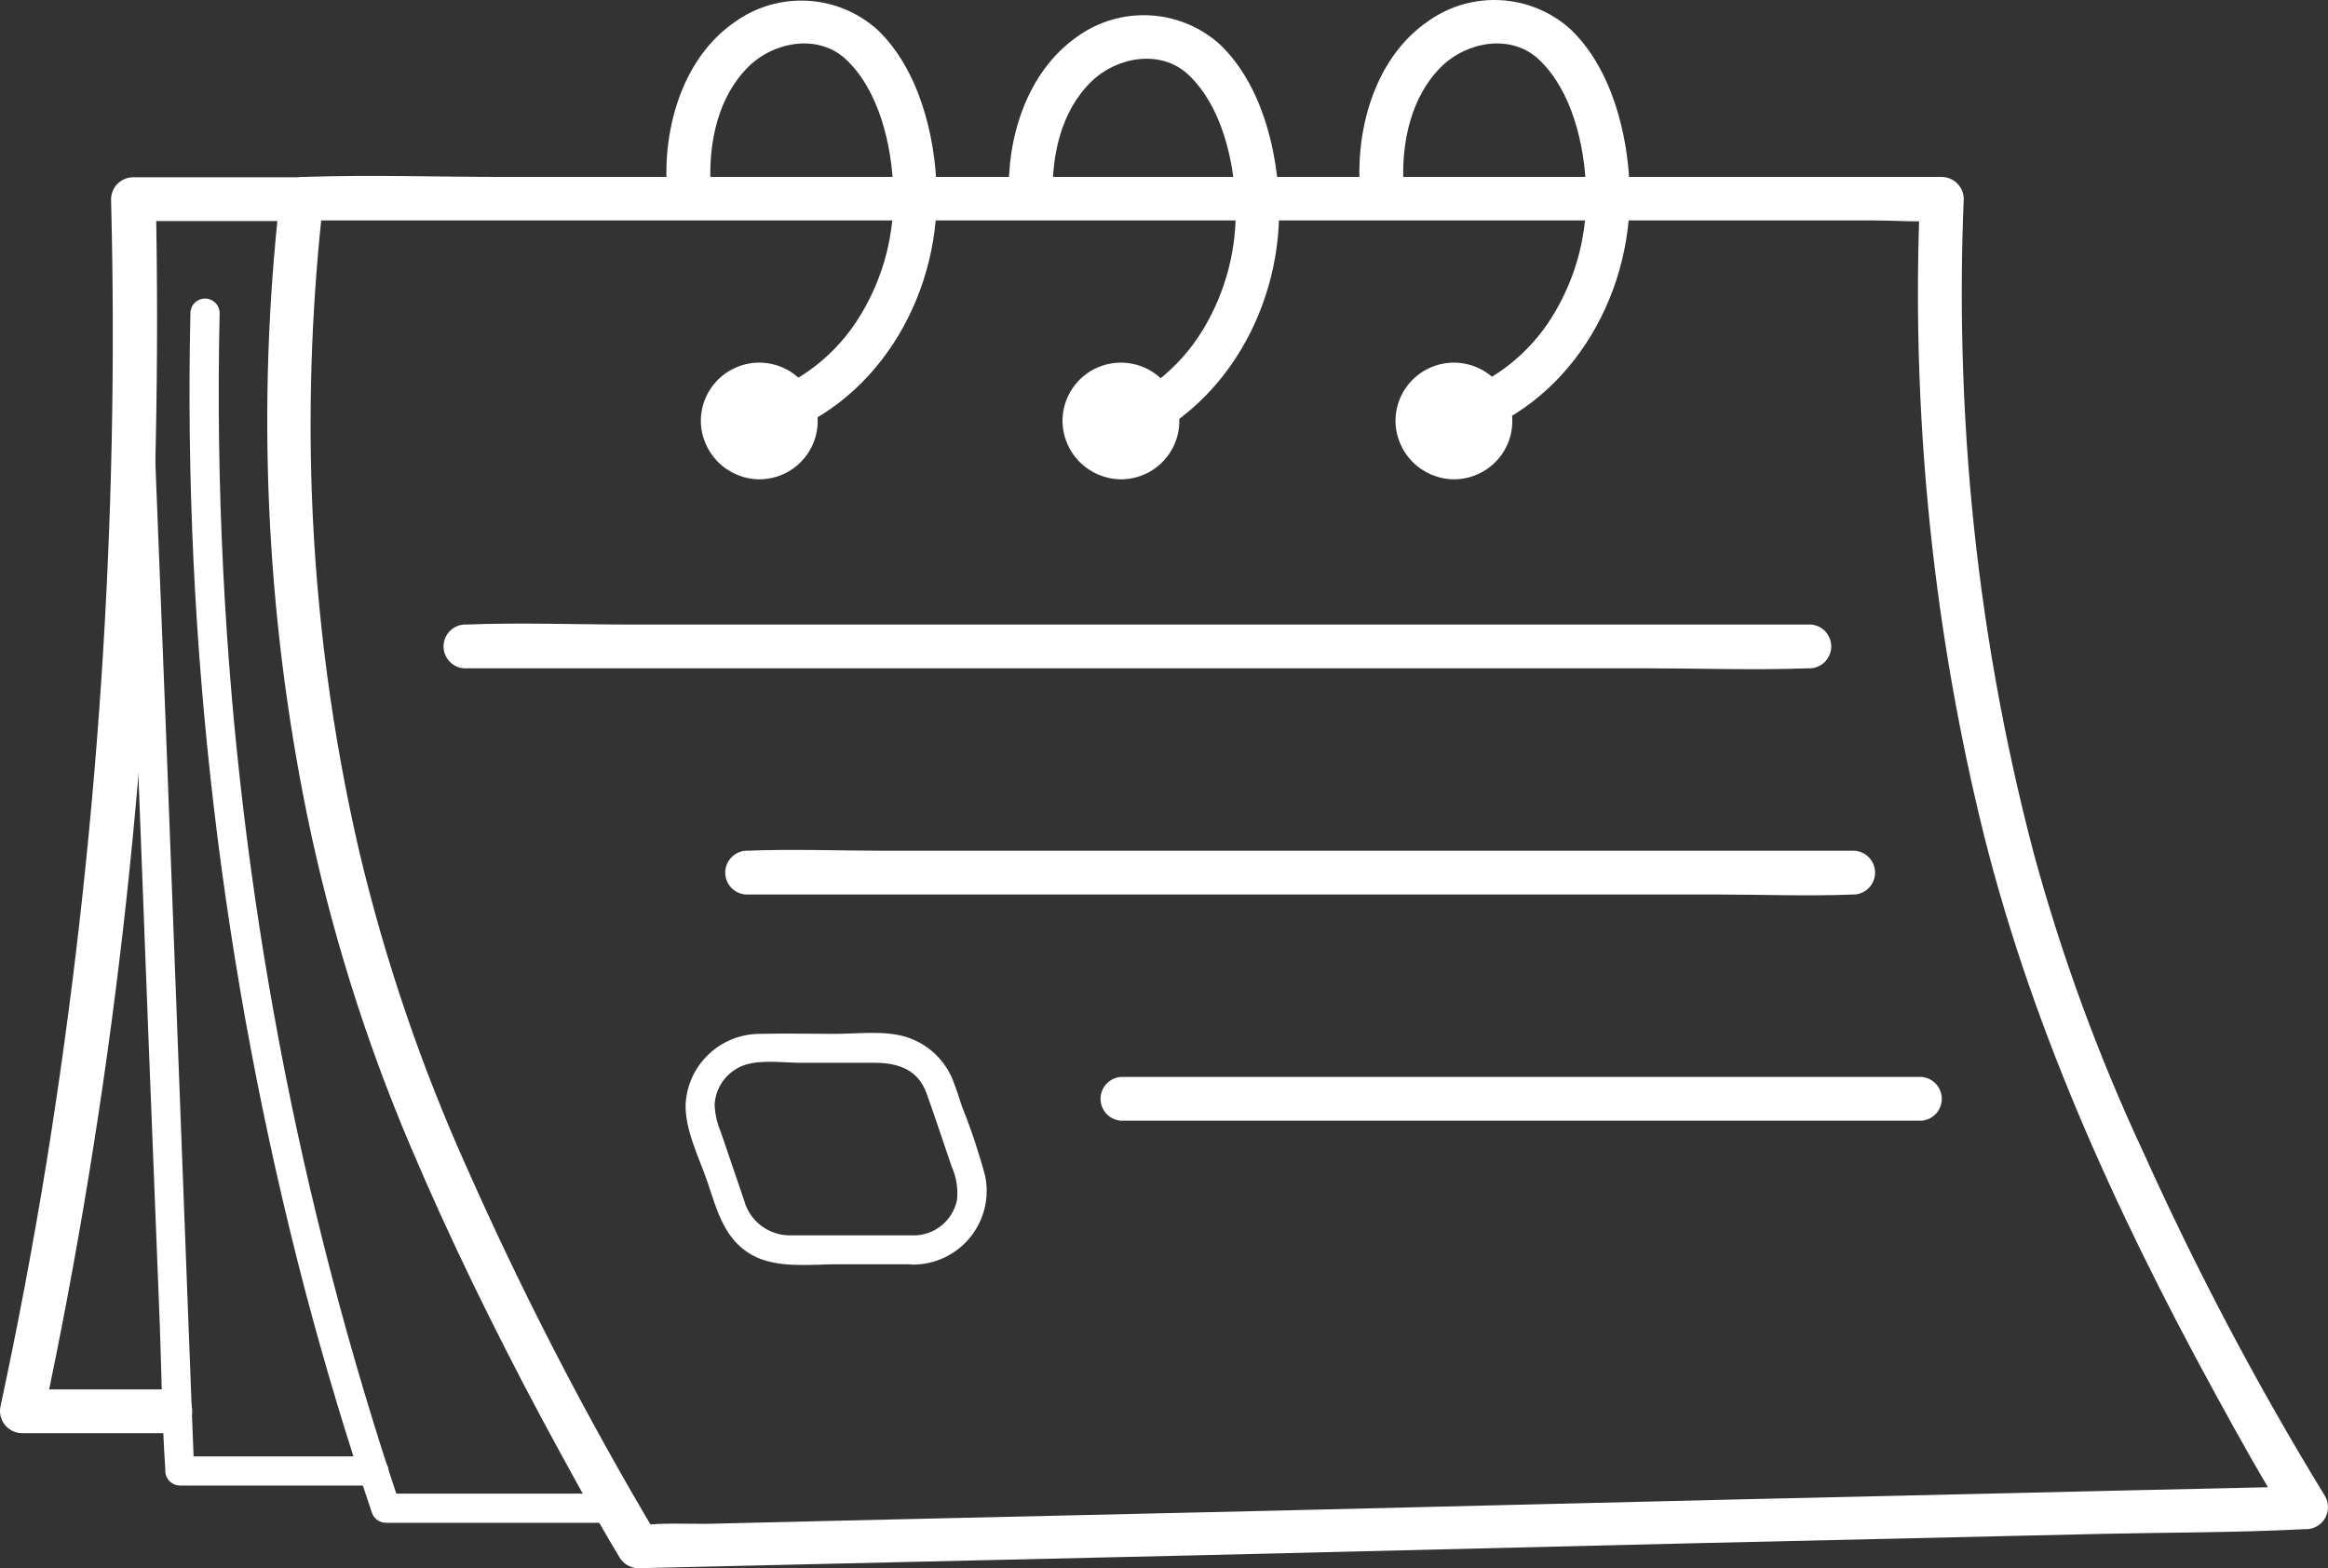 <svg width="95" height="64" viewBox="0 0 95 64" fill="none" xmlns="http://www.w3.org/2000/svg">
<rect x="0" y="0" width="95" height="64" fill="#333333" stroke="none"/>
<path d="M12.287 8.997H76.511C77.369 8.997 78.271 9.078 79.129 8.997H79.239L78.347 8.102C77.994 16.572 78.809 25.051 80.77 33.3C82.74 41.579 86.288 49.357 90.357 56.803C91.311 58.556 92.289 60.304 93.338 62.004L94.111 60.661L87.328 60.813L71.045 61.19L51.413 61.666L34.442 62.056L28.814 62.19C27.951 62.19 27.03 62.147 26.167 62.247H26.052L26.825 62.69C23.945 57.855 21.356 52.853 19.075 47.709C17.197 43.543 15.72 39.208 14.663 34.762C13.556 29.978 12.908 25.099 12.726 20.191C12.582 16.162 12.742 12.127 13.203 8.121C13.202 7.885 13.107 7.659 12.941 7.492C12.774 7.326 12.547 7.231 12.311 7.23C12.076 7.235 11.851 7.33 11.684 7.496C11.517 7.662 11.421 7.886 11.415 8.121C10.468 16.506 10.844 24.988 12.531 33.257C13.484 37.89 14.896 42.417 16.747 46.771C18.345 50.544 20.152 54.225 22.079 57.841C23.11 59.746 24.159 61.69 25.28 63.557C25.36 63.691 25.473 63.802 25.608 63.88C25.743 63.958 25.896 63.999 26.052 64L32.835 63.843L49.123 63.467L68.75 62.99L85.726 62.6C88.478 62.538 91.244 62.552 93.996 62.409H94.111C94.267 62.407 94.42 62.364 94.555 62.285C94.69 62.206 94.802 62.093 94.88 61.957C94.958 61.822 94.999 61.668 95 61.512C95.001 61.356 94.96 61.202 94.883 61.066C92.118 56.547 89.641 51.858 87.466 47.028C85.634 43.107 84.141 39.037 83.002 34.862C81.763 30.16 80.912 25.365 80.455 20.525C80.07 16.399 79.963 12.252 80.135 8.111C80.132 7.875 80.036 7.65 79.868 7.484C79.701 7.318 79.475 7.223 79.239 7.221H20.544C17.834 7.221 15.106 7.125 12.397 7.221H12.287C12.071 7.248 11.872 7.353 11.728 7.517C11.583 7.681 11.504 7.891 11.504 8.109C11.504 8.327 11.583 8.537 11.728 8.701C11.872 8.864 12.071 8.97 12.287 8.997Z" fill="white"/>
<path d="M12.287 7.235H5.429C5.192 7.237 4.966 7.332 4.799 7.498C4.631 7.665 4.536 7.89 4.532 8.126C4.873 21.281 3.991 34.44 1.899 47.433C1.359 50.758 0.735 54.065 0.029 57.355C-0.005 57.488 -0.009 57.627 0.018 57.761C0.045 57.896 0.102 58.023 0.185 58.132C0.268 58.241 0.375 58.33 0.498 58.392C0.62 58.453 0.755 58.487 0.893 58.489H7.012C7.238 58.472 7.449 58.371 7.604 58.205C7.758 58.04 7.844 57.822 7.844 57.596C7.844 57.369 7.758 57.152 7.604 56.986C7.449 56.82 7.238 56.719 7.012 56.703H0.907L1.77 57.831C4.56 44.718 6.097 31.37 6.359 17.967C6.426 14.683 6.426 11.403 6.359 8.126L5.467 9.021H12.326C12.552 9.005 12.763 8.903 12.917 8.738C13.071 8.572 13.157 8.354 13.157 8.128C13.157 7.902 13.071 7.684 12.917 7.518C12.763 7.353 12.552 7.251 12.326 7.235H12.287Z" fill="white"/>
<path d="M7.77 12.78C7.468 26.238 9.046 39.673 12.459 52.697C13.26 55.729 14.163 58.733 15.168 61.709C15.204 61.834 15.279 61.943 15.382 62.022C15.485 62.101 15.611 62.145 15.741 62.147H25.142C25.3 62.147 25.451 62.084 25.563 61.973C25.675 61.861 25.738 61.71 25.738 61.552C25.738 61.394 25.675 61.242 25.563 61.131C25.451 61.019 25.3 60.956 25.142 60.956H15.741L16.318 61.395C12.183 49.094 9.758 36.285 9.111 23.326C8.933 19.813 8.883 16.298 8.963 12.78C8.963 12.622 8.9 12.47 8.788 12.358C8.676 12.247 8.525 12.184 8.367 12.184C8.209 12.184 8.057 12.247 7.945 12.358C7.833 12.47 7.77 12.622 7.77 12.78Z" fill="white"/>
<path d="M4.89 11.684L5.071 16.485L5.51 28.017L6.044 41.979L6.521 54.059C6.592 56.017 6.612 57.989 6.745 59.946C6.743 59.975 6.743 60.004 6.745 60.032C6.746 60.19 6.81 60.34 6.921 60.452C7.033 60.563 7.184 60.626 7.341 60.628H15.254C15.412 60.628 15.564 60.565 15.676 60.453C15.787 60.342 15.85 60.19 15.85 60.032C15.85 59.874 15.787 59.723 15.676 59.611C15.564 59.499 15.412 59.437 15.254 59.437H7.327L7.923 60.032L7.737 55.231L7.298 43.694L6.769 29.737L6.292 17.657C6.216 15.699 6.201 13.723 6.068 11.77C6.065 11.741 6.065 11.712 6.068 11.684C6.039 10.917 4.847 10.912 4.875 11.684H4.89Z" fill="white"/>
<path d="M28.995 7.473C28.919 5.787 29.31 3.929 30.555 2.71C31.604 1.686 33.417 1.367 34.542 2.443C35.868 3.705 36.383 5.896 36.45 7.683C36.527 9.506 36.06 11.311 35.11 12.87C34.142 14.474 32.612 15.662 30.817 16.204C29.711 16.524 30.183 18.248 31.294 17.929C35.682 16.662 38.32 12.213 38.224 7.792C38.172 5.534 37.495 2.819 35.801 1.209C35.014 0.505 34.011 0.089 32.955 0.031C31.9 -0.027 30.856 0.276 29.997 0.89C27.912 2.319 27.092 5.063 27.202 7.507C27.249 8.65 29.038 8.654 28.99 7.507L28.995 7.473Z" fill="white"/>
<path d="M42.966 8.097C42.894 6.411 43.28 4.553 44.53 3.334C45.575 2.309 47.392 1.99 48.513 3.067C49.843 4.329 50.354 6.525 50.421 8.306C50.491 10.122 50.025 11.917 49.08 13.47C48.108 15.07 46.58 16.257 44.788 16.804C43.686 17.119 44.153 18.843 45.265 18.524C49.653 17.257 52.29 12.808 52.195 8.392C52.147 6.13 51.47 3.414 49.772 1.804C48.986 1.1 47.983 0.685 46.928 0.627C45.874 0.569 44.831 0.872 43.972 1.485C41.883 2.943 41.067 5.658 41.172 8.102C41.225 9.245 43.013 9.254 42.961 8.102L42.966 8.097Z" fill="white"/>
<path d="M57.27 7.473C57.193 5.787 57.584 3.929 58.829 2.71C59.879 1.686 61.691 1.366 62.812 2.443C64.143 3.705 64.658 5.896 64.72 7.683C64.795 9.497 64.332 11.293 63.389 12.846C62.421 14.45 60.891 15.639 59.096 16.18C57.99 16.5 58.462 18.224 59.573 17.905C63.961 16.638 66.599 12.189 66.504 7.768C66.451 5.511 65.774 2.795 64.081 1.185C63.294 0.481 62.29 0.065 61.234 0.007C60.179 -0.051 59.136 0.252 58.276 0.866C56.192 2.295 55.371 5.039 55.481 7.483C55.529 8.626 57.317 8.631 57.27 7.483V7.473Z" fill="white"/>
<path d="M18.946 27.274H67.119C69.337 27.274 71.569 27.355 73.796 27.274C73.83 27.272 73.863 27.272 73.897 27.274C74.123 27.258 74.334 27.157 74.488 26.991C74.642 26.825 74.728 26.607 74.728 26.381C74.728 26.155 74.642 25.937 74.488 25.771C74.334 25.606 74.123 25.505 73.897 25.488H25.709C23.491 25.488 21.259 25.402 19.032 25.488H18.931C18.705 25.505 18.494 25.606 18.34 25.771C18.186 25.937 18.1 26.155 18.1 26.381C18.1 26.607 18.186 26.825 18.34 26.991C18.494 27.157 18.705 27.258 18.931 27.274H18.946Z" fill="white"/>
<path d="M30.426 36.506H70.11C71.937 36.506 73.778 36.582 75.605 36.506H75.686C75.912 36.489 76.123 36.388 76.277 36.222C76.431 36.057 76.517 35.839 76.517 35.613C76.517 35.386 76.431 35.169 76.277 35.003C76.123 34.837 75.912 34.736 75.686 34.719H36.002C34.175 34.719 32.334 34.643 30.508 34.719H30.426C30.201 34.736 29.989 34.837 29.835 35.003C29.681 35.169 29.595 35.386 29.595 35.613C29.595 35.839 29.681 36.057 29.835 36.222C29.989 36.388 30.201 36.489 30.426 36.506Z" fill="white"/>
<path d="M45.742 45.737H78.409C78.635 45.721 78.846 45.619 79 45.454C79.154 45.288 79.24 45.07 79.24 44.844C79.24 44.618 79.154 44.4 79 44.234C78.846 44.069 78.635 43.967 78.409 43.951H45.742C45.516 43.967 45.304 44.069 45.15 44.234C44.996 44.4 44.91 44.618 44.91 44.844C44.91 45.07 44.996 45.288 45.15 45.454C45.304 45.619 45.516 45.721 45.742 45.737Z" fill="white"/>
<path d="M30.984 19.562C31.456 19.562 31.917 19.423 32.309 19.161C32.701 18.899 33.007 18.527 33.187 18.092C33.368 17.657 33.415 17.178 33.323 16.716C33.231 16.254 33.004 15.83 32.67 15.497C32.337 15.164 31.912 14.937 31.449 14.845C30.987 14.753 30.507 14.8 30.071 14.98C29.636 15.161 29.263 15.466 29.001 15.858C28.739 16.249 28.599 16.71 28.599 17.181C28.605 17.811 28.859 18.413 29.305 18.858C29.75 19.303 30.354 19.556 30.984 19.562Z" fill="white"/>
<path d="M45.742 19.562C46.213 19.562 46.674 19.423 47.066 19.161C47.459 18.899 47.764 18.527 47.945 18.092C48.125 17.657 48.173 17.178 48.081 16.716C47.989 16.254 47.761 15.83 47.428 15.497C47.094 15.164 46.669 14.937 46.207 14.845C45.744 14.753 45.265 14.8 44.829 14.98C44.393 15.161 44.021 15.466 43.759 15.858C43.497 16.249 43.357 16.71 43.357 17.181C43.363 17.811 43.616 18.413 44.062 18.858C44.508 19.303 45.111 19.556 45.742 19.562Z" fill="white"/>
<path d="M59.33 19.562C59.802 19.562 60.263 19.423 60.655 19.161C61.047 18.899 61.353 18.527 61.534 18.092C61.714 17.657 61.761 17.178 61.669 16.716C61.577 16.254 61.35 15.83 61.017 15.497C60.683 15.164 60.258 14.937 59.796 14.845C59.333 14.753 58.853 14.8 58.418 14.98C57.982 15.161 57.609 15.466 57.347 15.858C57.085 16.249 56.946 16.71 56.946 17.181C56.952 17.811 57.205 18.413 57.651 18.858C58.097 19.303 58.7 19.556 59.33 19.562Z" fill="white"/>
<path d="M37.289 50.415C35.63 50.415 33.951 50.415 32.31 50.415C31.871 50.433 31.439 50.301 31.086 50.041C30.732 49.782 30.477 49.409 30.364 48.986L29.41 46.185C29.257 45.831 29.173 45.451 29.162 45.066C29.185 44.708 29.313 44.365 29.53 44.081C29.747 43.796 30.044 43.582 30.383 43.465C31.07 43.236 31.981 43.374 32.687 43.374H35.696C36.65 43.374 37.466 43.651 37.814 44.627C38.162 45.604 38.496 46.614 38.835 47.609C39.031 48.041 39.105 48.519 39.05 48.99C38.963 49.392 38.742 49.753 38.423 50.013C38.104 50.272 37.706 50.416 37.294 50.419C36.531 50.443 36.526 51.634 37.294 51.61C37.737 51.604 38.173 51.5 38.572 51.306C38.97 51.112 39.321 50.832 39.598 50.488C39.876 50.143 40.074 49.741 40.179 49.311C40.284 48.881 40.292 48.433 40.204 48C39.944 47.029 39.626 46.074 39.25 45.142C39.135 44.794 39.026 44.441 38.892 44.099C38.724 43.671 38.46 43.288 38.121 42.977C37.783 42.667 37.377 42.438 36.937 42.307C36.054 42.05 34.976 42.193 34.075 42.193C33.054 42.193 32.038 42.169 31.022 42.193C30.245 42.19 29.496 42.484 28.93 43.016C28.363 43.547 28.023 44.276 27.979 45.051C27.941 46.094 28.532 47.252 28.861 48.214C29.253 49.367 29.548 50.596 30.707 51.229C31.723 51.782 33.092 51.596 34.194 51.596H37.304C37.448 51.576 37.579 51.504 37.674 51.395C37.768 51.285 37.82 51.144 37.818 50.999C37.816 50.854 37.761 50.715 37.664 50.607C37.567 50.5 37.434 50.431 37.289 50.415Z" fill="white"/>
</svg>
